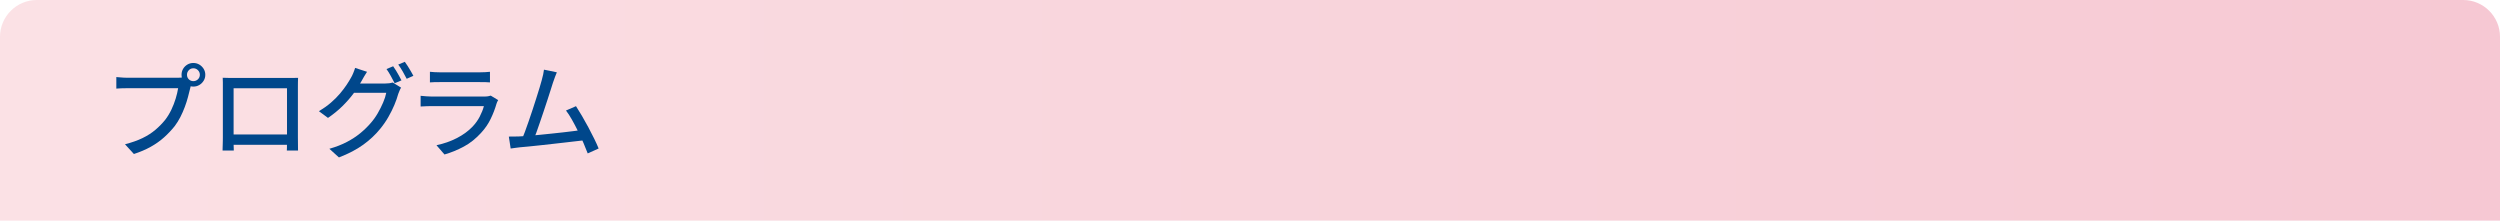 <?xml version="1.0" encoding="utf-8"?>
<!-- Generator: Adobe Illustrator 27.4.1, SVG Export Plug-In . SVG Version: 6.00 Build 0)  -->
<svg version="1.1" id="レイヤー_1" xmlns="http://www.w3.org/2000/svg" xmlns:xlink="http://www.w3.org/1999/xlink" x="0px"
	 y="0px" viewBox="0 0 680 60" style="enable-background:new 0 0 680 60;" xml:space="preserve">
<style type="text/css">
	.st0{fill:url(#SVGID_1_);}
	.st1{fill:#00478B;}
</style>
<g>
	<linearGradient id="SVGID_1_" gradientUnits="userSpaceOnUse" x1="0" y1="30" x2="680" y2="30">
		<stop  offset="0" style="stop-color:#FBE1E5"/>
		<stop  offset="1" style="stop-color:#F6C8D3"/>
	</linearGradient>
	<path class="st0" d="M670,0H10C4.5,0,0,4.5,0,10v50h680V10C680,4.5,675.5,0,670,0z"/>
	<g>
		<g>
			<path class="st1" d="M52.23,22.38c-0.11,0.22-0.21,0.48-0.29,0.76s-0.15,0.57-0.21,0.87c-0.17,0.71-0.37,1.5-0.6,2.38
				c-0.23,0.88-0.52,1.78-0.87,2.72c-0.35,0.93-0.75,1.84-1.2,2.73c-0.46,0.89-0.97,1.7-1.53,2.45c-0.86,1.08-1.83,2.11-2.9,3.07
				c-1.07,0.96-2.29,1.82-3.65,2.58c-1.36,0.76-2.88,1.4-4.56,1.95L34,39.24c1.83-0.47,3.42-1.03,4.76-1.68
				c1.34-0.65,2.51-1.4,3.51-2.25c1-0.85,1.89-1.76,2.67-2.73c0.63-0.82,1.19-1.74,1.67-2.74c0.48-1.01,0.87-2.02,1.18-3.04
				c0.31-1.02,0.53-1.96,0.66-2.81c-0.28,0-0.77,0-1.46,0s-1.5,0-2.44,0c-0.93,0-1.91,0-2.94,0s-2.01,0-2.94,0
				c-0.93,0-1.76,0-2.48,0s-1.23,0-1.53,0c-0.6,0-1.16,0.01-1.68,0.03s-0.97,0.05-1.34,0.08v-3.14c0.28,0.02,0.59,0.05,0.94,0.08
				c0.35,0.04,0.71,0.07,1.08,0.08s0.71,0.03,1.01,0.03c0.26,0,0.68,0,1.25,0s1.24,0,2,0s1.57,0,2.42,0c0.85,0,1.7,0,2.55,0
				c0.85,0,1.64,0,2.38,0s1.37,0,1.9,0c0.53,0,0.89,0,1.08,0c0.24,0,0.53-0.01,0.85-0.03c0.33-0.02,0.64-0.07,0.94-0.14L52.23,22.38
				z M49.38,20.34c0-0.6,0.14-1.14,0.43-1.62c0.29-0.49,0.68-0.87,1.16-1.16c0.48-0.29,1.03-0.43,1.62-0.43
				c0.6,0,1.14,0.15,1.62,0.43c0.48,0.29,0.88,0.68,1.18,1.16c0.3,0.49,0.45,1.03,0.45,1.62c0,0.6-0.15,1.14-0.45,1.62
				c-0.3,0.49-0.69,0.87-1.18,1.16c-0.49,0.29-1.03,0.43-1.62,0.43c-0.6,0-1.14-0.14-1.62-0.43c-0.49-0.29-0.87-0.68-1.16-1.16
				C49.52,21.48,49.38,20.94,49.38,20.34z M50.86,20.34c0,0.49,0.17,0.9,0.5,1.23s0.75,0.5,1.23,0.5c0.48,0,0.9-0.17,1.25-0.5
				c0.34-0.34,0.52-0.75,0.52-1.23s-0.17-0.9-0.52-1.25c-0.35-0.35-0.76-0.52-1.25-0.52c-0.49,0-0.9,0.17-1.23,0.52
				C51.03,19.44,50.86,19.85,50.86,20.34z"/>
			<path class="st1" d="M60.58,21.15c0.58,0.02,1.09,0.03,1.53,0.04c0.44,0.01,0.83,0.01,1.19,0.01c0.24,0,0.67,0,1.29,0
				s1.34,0,2.18,0c0.84,0,1.74,0,2.7,0c0.96,0,1.93,0,2.9,0s1.87,0,2.7,0c0.83,0,1.55,0,2.16,0c0.61,0,1.03,0,1.27,0
				c0.32,0,0.71,0,1.19,0c0.48,0,0.94-0.01,1.39-0.03c-0.02,0.37-0.03,0.77-0.04,1.19c-0.01,0.42-0.01,0.83-0.01,1.22
				c0,0.21,0,0.58,0,1.13s0,1.21,0,1.99s0,1.61,0,2.49c0,0.89,0,1.77,0,2.65c0,0.88,0,1.7,0,2.46c0,0.77,0,1.41,0,1.95
				s0,0.89,0,1.08c0,0.24,0,0.56,0.01,0.94c0.01,0.38,0.01,0.77,0.01,1.16c0,0.39,0,0.73,0.01,1.01c0.01,0.28,0.01,0.45,0.01,0.5
				h-3.05c0.02-0.07,0.03-0.3,0.03-0.67s0-0.81,0.01-1.32c0.01-0.5,0.01-0.97,0.01-1.4c0-0.19,0-0.57,0-1.15c0-0.58,0-1.28,0-2.1
				s0-1.7,0-2.63s0-1.85,0-2.76s0-1.73,0-2.46s0-1.55,0-2.45H63.54c0,0.88,0,1.69,0,2.44c0,0.75,0,1.57,0,2.46c0,0.9,0,1.81,0,2.74
				c0,0.93,0,1.81,0,2.63c0,0.82,0,1.52,0,2.1c0,0.58,0,0.97,0,1.18c0,0.26,0,0.57,0,0.94c0,0.36,0,0.72,0.01,1.06
				c0.01,0.35,0.02,0.65,0.03,0.91s0.01,0.42,0.01,0.48h-3.05c0-0.06,0-0.22,0.01-0.5c0.01-0.28,0.02-0.61,0.03-0.98
				c0.01-0.37,0.02-0.75,0.03-1.13c0.01-0.38,0.01-0.71,0.01-0.99c0-0.21,0-0.58,0-1.12s0-1.2,0-1.97c0-0.77,0-1.6,0-2.49
				s0-1.77,0-2.65c0-0.88,0-1.7,0-2.46s0-1.42,0-1.96c0-0.54,0-0.91,0-1.09c0-0.35,0-0.76,0-1.2S60.61,21.53,60.58,21.15z
				 M79.2,36.58v2.8H62.12v-2.8H79.2z"/>
			<path class="st1" d="M99.83,19.53c-0.28,0.41-0.56,0.86-0.83,1.34c-0.27,0.49-0.48,0.86-0.63,1.12c-0.58,1.08-1.31,2.22-2.2,3.42
				c-0.89,1.2-1.91,2.36-3.07,3.5c-1.16,1.14-2.46,2.19-3.89,3.16l-2.46-1.82c1.21-0.73,2.3-1.5,3.25-2.32
				c0.95-0.82,1.78-1.65,2.48-2.48c0.7-0.83,1.3-1.63,1.81-2.39s0.92-1.46,1.26-2.07c0.17-0.28,0.35-0.67,0.56-1.18
				c0.21-0.5,0.36-0.95,0.48-1.34L99.83,19.53z M109.1,23.84c-0.15,0.22-0.29,0.49-0.42,0.81c-0.13,0.32-0.25,0.62-0.36,0.9
				c-0.24,0.9-0.59,1.89-1.04,2.97c-0.45,1.08-1,2.19-1.65,3.32c-0.65,1.13-1.4,2.21-2.24,3.23c-1.29,1.59-2.82,3.02-4.61,4.31
				s-3.98,2.44-6.59,3.44l-2.6-2.35c1.81-0.52,3.4-1.14,4.77-1.86c1.37-0.72,2.58-1.51,3.64-2.38s1.99-1.78,2.81-2.73
				c0.71-0.8,1.35-1.69,1.92-2.67c0.57-0.98,1.06-1.96,1.48-2.94c0.42-0.98,0.7-1.86,0.85-2.65H95.1l1.06-2.52c0.24,0,0.66,0,1.25,0
				s1.26,0,2.02,0s1.5,0,2.24,0s1.38,0,1.93,0c0.55,0,0.92,0,1.11,0c0.39,0,0.77-0.02,1.15-0.07c0.37-0.05,0.69-0.12,0.95-0.21
				L109.1,23.84z M106.94,18.02c0.24,0.32,0.5,0.71,0.78,1.18c0.28,0.47,0.55,0.93,0.81,1.4c0.26,0.47,0.49,0.89,0.67,1.26
				l-1.85,0.78c-0.28-0.56-0.62-1.21-1.04-1.96c-0.41-0.75-0.8-1.38-1.18-1.9L106.94,18.02z M110.11,16.81
				c0.26,0.35,0.54,0.77,0.83,1.23c0.29,0.47,0.57,0.93,0.84,1.39c0.27,0.46,0.49,0.85,0.66,1.19l-1.82,0.81
				c-0.3-0.6-0.66-1.26-1.08-1.99s-0.83-1.35-1.22-1.88L110.11,16.81z"/>
			<path class="st1" d="M135.5,27.23c-0.09,0.15-0.18,0.32-0.27,0.5c-0.08,0.19-0.15,0.35-0.18,0.48c-0.39,1.36-0.91,2.73-1.57,4.09
				c-0.65,1.36-1.5,2.61-2.55,3.75c-1.44,1.61-3.02,2.88-4.75,3.81c-1.73,0.93-3.49,1.65-5.28,2.16l-2.18-2.52
				c2.03-0.43,3.89-1.08,5.57-1.95c1.68-0.87,3.09-1.9,4.23-3.09c0.8-0.84,1.46-1.75,1.97-2.74s0.89-1.94,1.13-2.86
				c-0.19,0-0.55,0-1.09,0s-1.2,0-1.97,0c-0.78,0-1.6,0-2.48,0c-0.88,0-1.77,0-2.67,0s-1.76,0-2.56,0c-0.8,0-1.51,0-2.11,0
				s-1.06,0-1.36,0c-0.34,0-0.78,0.01-1.33,0.03s-1.1,0.05-1.64,0.08v-2.91c0.56,0.06,1.09,0.1,1.6,0.14
				c0.5,0.04,0.96,0.06,1.37,0.06c0.22,0,0.62,0,1.2,0c0.58,0,1.26,0,2.04,0s1.63,0,2.53,0s1.82,0,2.73,0c0.91,0,1.77,0,2.56,0
				c0.79,0,1.48,0,2.06,0c0.58,0,0.98,0,1.2,0c0.39,0,0.74-0.02,1.05-0.07c0.31-0.05,0.55-0.11,0.74-0.18L135.5,27.23z
				 M116.97,19.53c0.37,0.04,0.8,0.07,1.27,0.1c0.48,0.03,0.95,0.04,1.41,0.04c0.3,0,0.82,0,1.55,0s1.57,0,2.49,0s1.85,0,2.77,0
				c0.92,0,1.75,0,2.49,0s1.26,0,1.58,0c0.45,0,0.93-0.01,1.44-0.04c0.51-0.03,0.95-0.06,1.3-0.1v2.88
				c-0.35-0.04-0.78-0.06-1.29-0.07s-1-0.01-1.48-0.01c-0.32,0-0.84,0-1.57,0c-0.73,0-1.55,0-2.48,0c-0.92,0-1.85,0-2.77,0
				s-1.75,0-2.48,0c-0.73,0-1.25,0-1.57,0c-0.45,0-0.91,0-1.39,0.01c-0.48,0.01-0.91,0.03-1.3,0.07V19.53z"/>
			<path class="st1" d="M141.19,37.11c0.65-0.02,1.45-0.06,2.39-0.14c0.94-0.07,1.96-0.17,3.04-0.28c1.08-0.11,2.19-0.22,3.33-0.34
				s2.24-0.23,3.32-0.36c1.07-0.13,2.07-0.25,2.98-0.36c0.91-0.11,1.68-0.21,2.3-0.31l0.73,2.8c-0.67,0.07-1.49,0.17-2.45,0.28
				c-0.96,0.11-2,0.23-3.12,0.36s-2.27,0.26-3.44,0.39c-1.18,0.13-2.32,0.26-3.43,0.38c-1.11,0.12-2.14,0.23-3.08,0.32
				c-0.94,0.09-1.74,0.17-2.39,0.22c-0.36,0.04-0.75,0.09-1.18,0.15c-0.43,0.07-0.86,0.13-1.29,0.18l-0.5-3.25
				c0.45,0,0.92,0,1.43-0.01C140.32,37.14,140.78,37.13,141.19,37.11z M151.46,19.67c-0.15,0.37-0.31,0.78-0.49,1.23
				c-0.18,0.45-0.37,0.98-0.57,1.6c-0.15,0.49-0.36,1.14-0.62,1.96c-0.26,0.82-0.56,1.73-0.88,2.73c-0.33,1-0.67,2.03-1.02,3.08
				s-0.7,2.08-1.04,3.07s-0.65,1.88-0.94,2.69c-0.29,0.8-0.54,1.44-0.74,1.9l-3.25,0.11c0.24-0.56,0.53-1.27,0.85-2.14
				c0.33-0.87,0.67-1.82,1.02-2.86c0.35-1.04,0.71-2.1,1.08-3.19s0.7-2.15,1.02-3.16s0.61-1.95,0.87-2.79s0.46-1.52,0.59-2.04
				c0.19-0.67,0.32-1.22,0.41-1.65c0.08-0.43,0.15-0.85,0.21-1.26L151.46,19.67z M156.67,28.88c0.49,0.75,1.02,1.62,1.61,2.62
				c0.59,1,1.17,2.04,1.75,3.12c0.58,1.08,1.12,2.13,1.61,3.14c0.5,1.01,0.89,1.89,1.19,2.63l-2.97,1.34
				c-0.3-0.8-0.68-1.73-1.13-2.79c-0.46-1.05-0.96-2.14-1.51-3.26s-1.11-2.17-1.67-3.16c-0.56-0.99-1.09-1.81-1.6-2.46L156.67,28.88
				z"/>
		</g>
	</g>
</g>
<g>
</g>
<g>
</g>
<g>
</g>
<g>
</g>
<g>
</g>
<g>
</g>
<g>
</g>
<g>
</g>
<g>
</g>
<g>
</g>
<g>
</g>
<g>
</g>
<g>
</g>
<g>
</g>
<g>
</g>
</svg>
